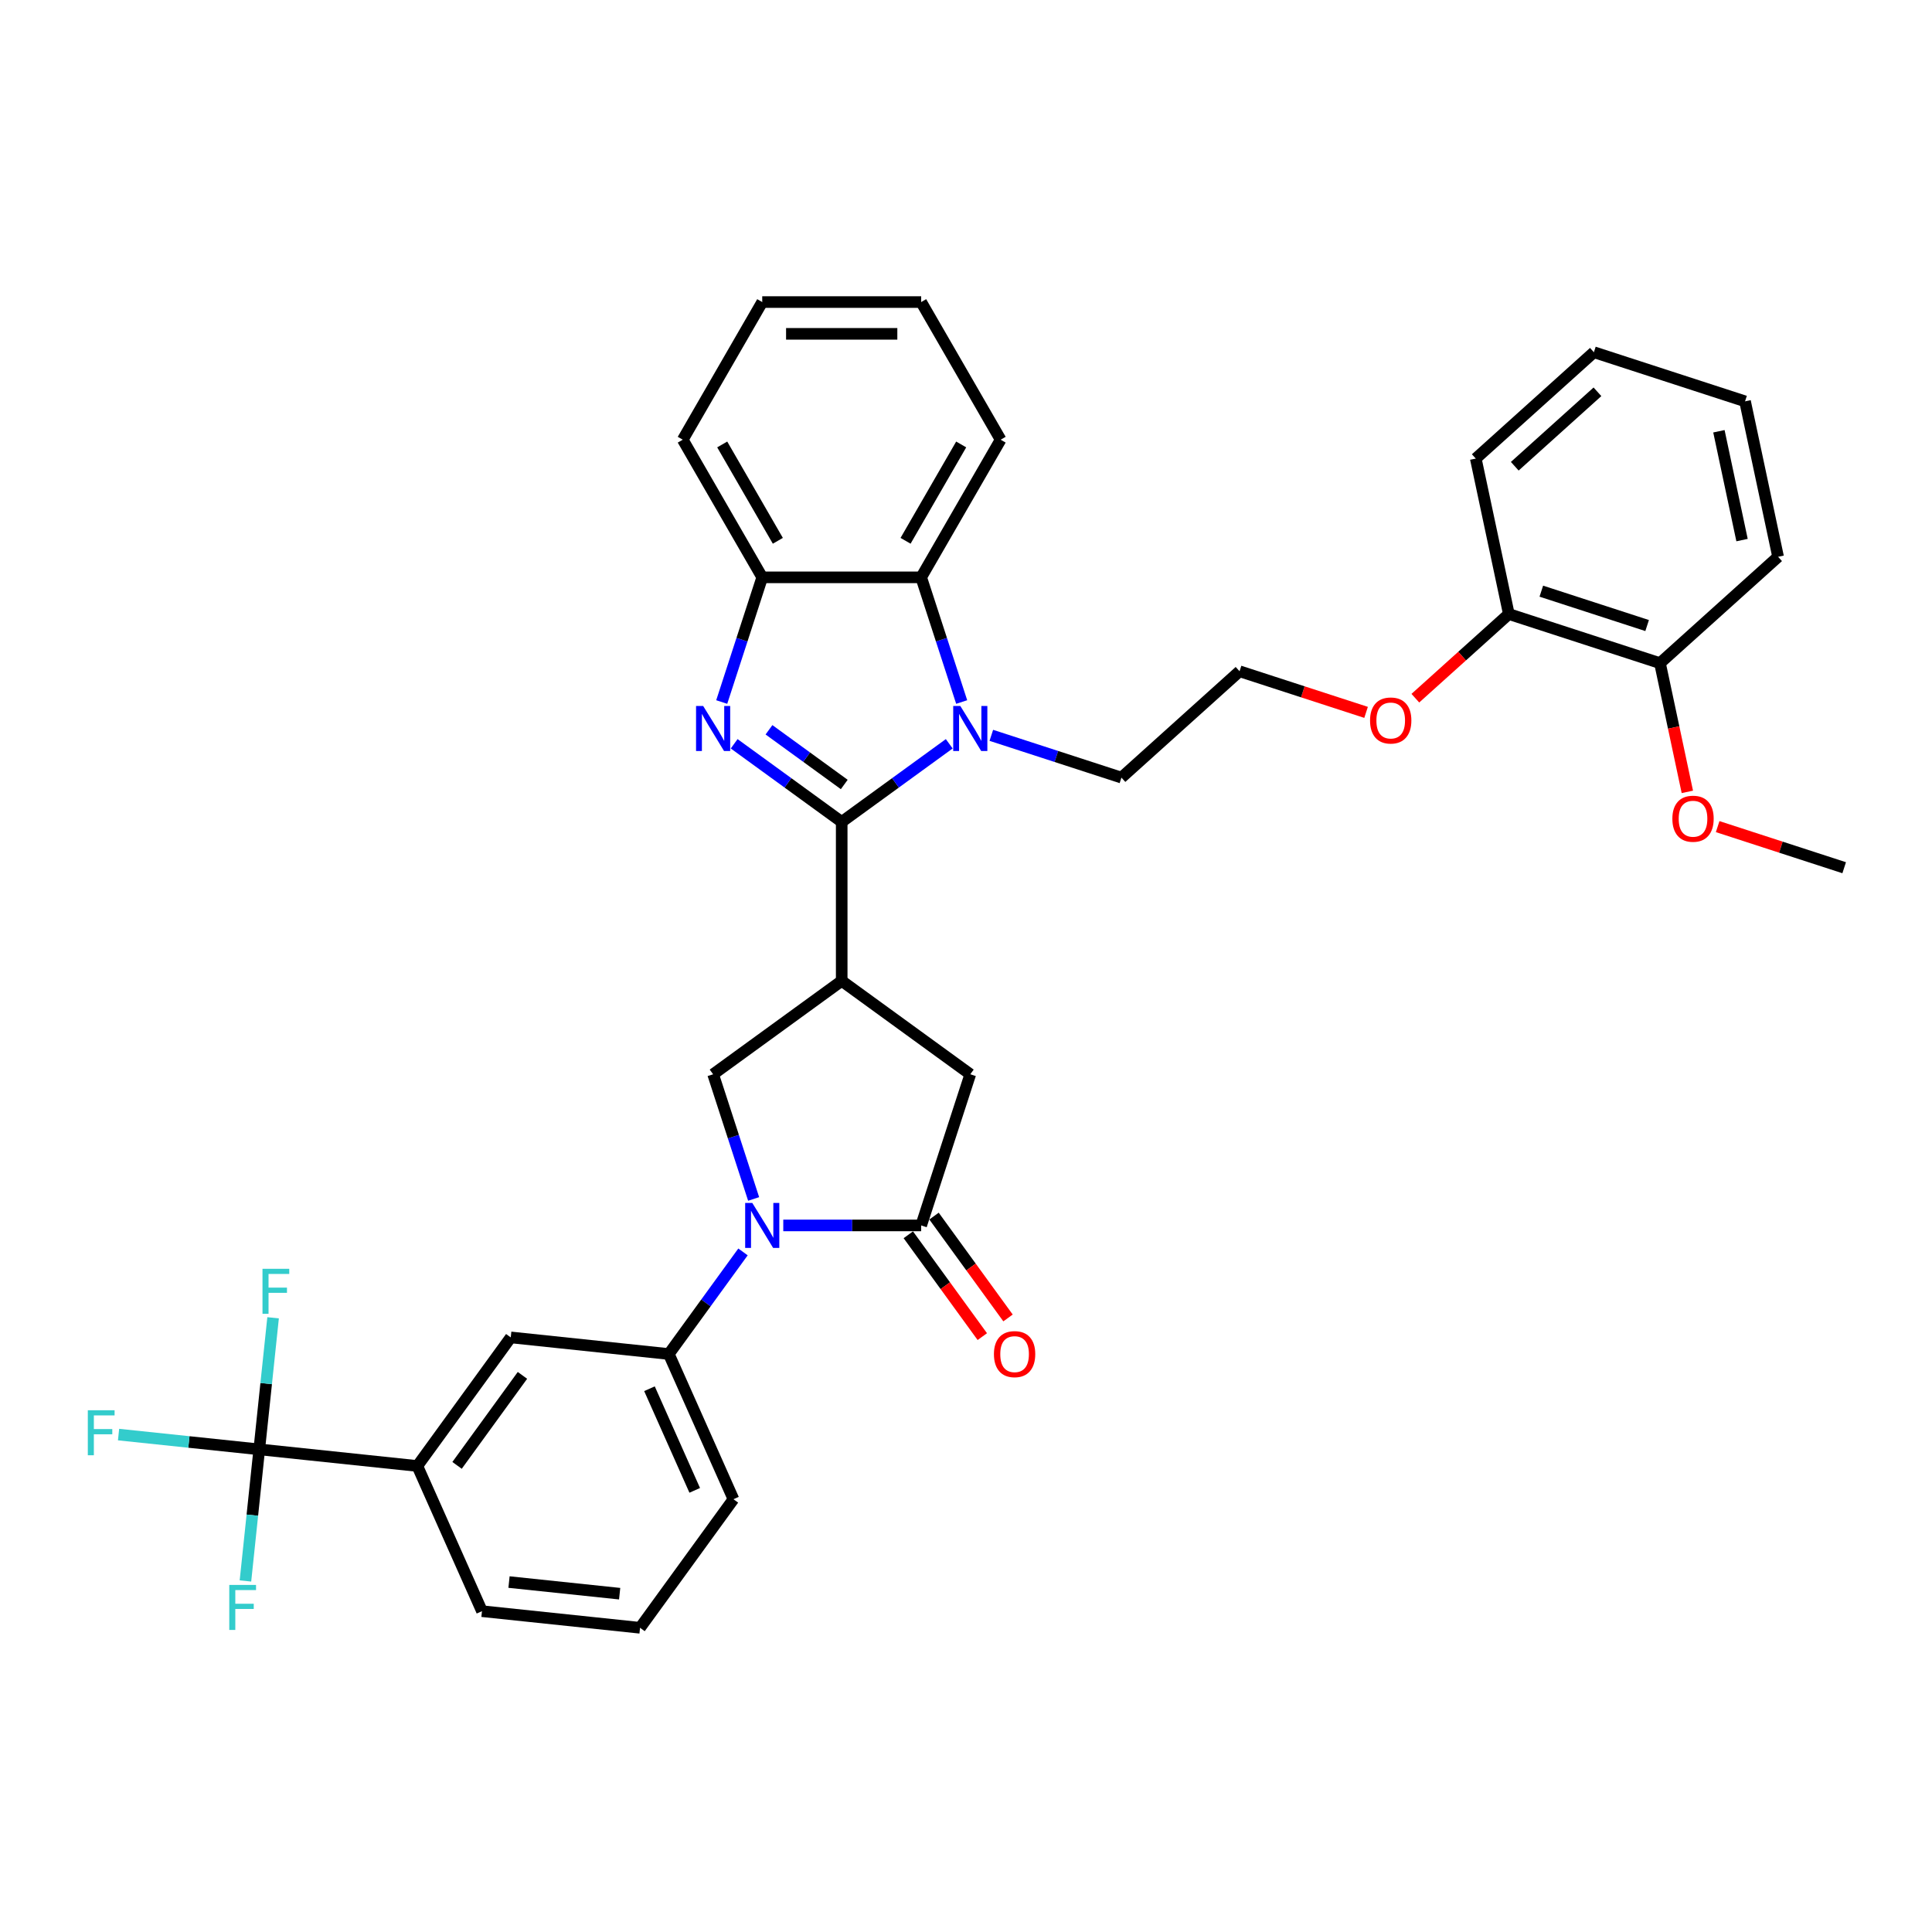 <?xml version='1.0' encoding='iso-8859-1'?>
<svg version='1.1' baseProfile='full'
              xmlns='http://www.w3.org/2000/svg'
                      xmlns:rdkit='http://www.rdkit.org/xml'
                      xmlns:xlink='http://www.w3.org/1999/xlink'
                  xml:space='preserve'
width='1000px' height='1000px' viewBox='0 0 1000 1000'>
<!-- END OF HEADER -->
<rect style='opacity:1.0;fill:#FFFFFF;stroke:none' width='1000' height='1000' x='0' y='0'> </rect>
<path class='bond-0' d='M 435.664,425.425 L 407.834,405.205' style='fill:none;fill-rule:evenodd;stroke:#000000;stroke-width:6px;stroke-linecap:butt;stroke-linejoin:miter;stroke-opacity:1' />
<path class='bond-0' d='M 407.834,405.205 L 380.003,384.984' style='fill:none;fill-rule:evenodd;stroke:#0000FF;stroke-width:6px;stroke-linecap:butt;stroke-linejoin:miter;stroke-opacity:1' />
<path class='bond-0' d='M 436.986,406.048 L 417.504,391.894' style='fill:none;fill-rule:evenodd;stroke:#000000;stroke-width:6px;stroke-linecap:butt;stroke-linejoin:miter;stroke-opacity:1' />
<path class='bond-0' d='M 417.504,391.894 L 398.023,377.74' style='fill:none;fill-rule:evenodd;stroke:#0000FF;stroke-width:6px;stroke-linecap:butt;stroke-linejoin:miter;stroke-opacity:1' />
<path class='bond-1' d='M 435.664,425.425 L 463.495,405.205' style='fill:none;fill-rule:evenodd;stroke:#000000;stroke-width:6px;stroke-linecap:butt;stroke-linejoin:miter;stroke-opacity:1' />
<path class='bond-1' d='M 463.495,405.205 L 491.326,384.984' style='fill:none;fill-rule:evenodd;stroke:#0000FF;stroke-width:6px;stroke-linecap:butt;stroke-linejoin:miter;stroke-opacity:1' />
<path class='bond-2' d='M 435.664,425.425 L 435.664,507.69' style='fill:none;fill-rule:evenodd;stroke:#000000;stroke-width:6px;stroke-linecap:butt;stroke-linejoin:miter;stroke-opacity:1' />
<path class='bond-8' d='M 373.564,363.366 L 384.048,331.099' style='fill:none;fill-rule:evenodd;stroke:#0000FF;stroke-width:6px;stroke-linecap:butt;stroke-linejoin:miter;stroke-opacity:1' />
<path class='bond-8' d='M 384.048,331.099 L 394.532,298.832' style='fill:none;fill-rule:evenodd;stroke:#000000;stroke-width:6px;stroke-linecap:butt;stroke-linejoin:miter;stroke-opacity:1' />
<path class='bond-7' d='M 497.765,363.366 L 487.281,331.099' style='fill:none;fill-rule:evenodd;stroke:#0000FF;stroke-width:6px;stroke-linecap:butt;stroke-linejoin:miter;stroke-opacity:1' />
<path class='bond-7' d='M 487.281,331.099 L 476.797,298.832' style='fill:none;fill-rule:evenodd;stroke:#000000;stroke-width:6px;stroke-linecap:butt;stroke-linejoin:miter;stroke-opacity:1' />
<path class='bond-19' d='M 513.11,380.61 L 546.783,391.551' style='fill:none;fill-rule:evenodd;stroke:#0000FF;stroke-width:6px;stroke-linecap:butt;stroke-linejoin:miter;stroke-opacity:1' />
<path class='bond-19' d='M 546.783,391.551 L 580.457,402.492' style='fill:none;fill-rule:evenodd;stroke:#000000;stroke-width:6px;stroke-linecap:butt;stroke-linejoin:miter;stroke-opacity:1' />
<path class='bond-5' d='M 435.664,507.69 L 369.111,556.044' style='fill:none;fill-rule:evenodd;stroke:#000000;stroke-width:6px;stroke-linecap:butt;stroke-linejoin:miter;stroke-opacity:1' />
<path class='bond-10' d='M 435.664,507.69 L 502.218,556.044' style='fill:none;fill-rule:evenodd;stroke:#000000;stroke-width:6px;stroke-linecap:butt;stroke-linejoin:miter;stroke-opacity:1' />
<path class='bond-3' d='M 390.079,620.577 L 379.595,588.31' style='fill:none;fill-rule:evenodd;stroke:#0000FF;stroke-width:6px;stroke-linecap:butt;stroke-linejoin:miter;stroke-opacity:1' />
<path class='bond-3' d='M 379.595,588.31 L 369.111,556.044' style='fill:none;fill-rule:evenodd;stroke:#000000;stroke-width:6px;stroke-linecap:butt;stroke-linejoin:miter;stroke-opacity:1' />
<path class='bond-9' d='M 384.574,647.988 L 365.376,674.412' style='fill:none;fill-rule:evenodd;stroke:#0000FF;stroke-width:6px;stroke-linecap:butt;stroke-linejoin:miter;stroke-opacity:1' />
<path class='bond-9' d='M 365.376,674.412 L 346.178,700.836' style='fill:none;fill-rule:evenodd;stroke:#000000;stroke-width:6px;stroke-linecap:butt;stroke-linejoin:miter;stroke-opacity:1' />
<path class='bond-36' d='M 405.424,634.282 L 441.11,634.282' style='fill:none;fill-rule:evenodd;stroke:#0000FF;stroke-width:6px;stroke-linecap:butt;stroke-linejoin:miter;stroke-opacity:1' />
<path class='bond-36' d='M 441.11,634.282 L 476.797,634.282' style='fill:none;fill-rule:evenodd;stroke:#000000;stroke-width:6px;stroke-linecap:butt;stroke-linejoin:miter;stroke-opacity:1' />
<path class='bond-4' d='M 476.797,634.282 L 502.218,556.044' style='fill:none;fill-rule:evenodd;stroke:#000000;stroke-width:6px;stroke-linecap:butt;stroke-linejoin:miter;stroke-opacity:1' />
<path class='bond-13' d='M 470.141,639.118 L 489.292,665.476' style='fill:none;fill-rule:evenodd;stroke:#000000;stroke-width:6px;stroke-linecap:butt;stroke-linejoin:miter;stroke-opacity:1' />
<path class='bond-13' d='M 489.292,665.476 L 508.442,691.835' style='fill:none;fill-rule:evenodd;stroke:#FF0000;stroke-width:6px;stroke-linecap:butt;stroke-linejoin:miter;stroke-opacity:1' />
<path class='bond-13' d='M 483.452,629.447 L 502.603,655.805' style='fill:none;fill-rule:evenodd;stroke:#000000;stroke-width:6px;stroke-linecap:butt;stroke-linejoin:miter;stroke-opacity:1' />
<path class='bond-13' d='M 502.603,655.805 L 521.753,682.164' style='fill:none;fill-rule:evenodd;stroke:#FF0000;stroke-width:6px;stroke-linecap:butt;stroke-linejoin:miter;stroke-opacity:1' />
<path class='bond-6' d='M 134.195,750.192 L 216.01,758.791' style='fill:none;fill-rule:evenodd;stroke:#000000;stroke-width:6px;stroke-linecap:butt;stroke-linejoin:miter;stroke-opacity:1' />
<path class='bond-14' d='M 134.195,750.192 L 97.78,746.364' style='fill:none;fill-rule:evenodd;stroke:#000000;stroke-width:6px;stroke-linecap:butt;stroke-linejoin:miter;stroke-opacity:1' />
<path class='bond-14' d='M 97.78,746.364 L 61.365,742.537' style='fill:none;fill-rule:evenodd;stroke:#33CCCC;stroke-width:6px;stroke-linecap:butt;stroke-linejoin:miter;stroke-opacity:1' />
<path class='bond-15' d='M 134.195,750.192 L 137.775,716.137' style='fill:none;fill-rule:evenodd;stroke:#000000;stroke-width:6px;stroke-linecap:butt;stroke-linejoin:miter;stroke-opacity:1' />
<path class='bond-15' d='M 137.775,716.137 L 141.354,682.083' style='fill:none;fill-rule:evenodd;stroke:#33CCCC;stroke-width:6px;stroke-linecap:butt;stroke-linejoin:miter;stroke-opacity:1' />
<path class='bond-16' d='M 134.195,750.192 L 130.616,784.246' style='fill:none;fill-rule:evenodd;stroke:#000000;stroke-width:6px;stroke-linecap:butt;stroke-linejoin:miter;stroke-opacity:1' />
<path class='bond-16' d='M 130.616,784.246 L 127.037,818.301' style='fill:none;fill-rule:evenodd;stroke:#33CCCC;stroke-width:6px;stroke-linecap:butt;stroke-linejoin:miter;stroke-opacity:1' />
<path class='bond-24' d='M 476.797,298.832 L 517.929,227.589' style='fill:none;fill-rule:evenodd;stroke:#000000;stroke-width:6px;stroke-linecap:butt;stroke-linejoin:miter;stroke-opacity:1' />
<path class='bond-24' d='M 468.718,279.919 L 497.511,230.049' style='fill:none;fill-rule:evenodd;stroke:#000000;stroke-width:6px;stroke-linecap:butt;stroke-linejoin:miter;stroke-opacity:1' />
<path class='bond-35' d='M 476.797,298.832 L 394.532,298.832' style='fill:none;fill-rule:evenodd;stroke:#000000;stroke-width:6px;stroke-linecap:butt;stroke-linejoin:miter;stroke-opacity:1' />
<path class='bond-25' d='M 394.532,298.832 L 353.4,227.589' style='fill:none;fill-rule:evenodd;stroke:#000000;stroke-width:6px;stroke-linecap:butt;stroke-linejoin:miter;stroke-opacity:1' />
<path class='bond-25' d='M 402.611,279.919 L 373.818,230.049' style='fill:none;fill-rule:evenodd;stroke:#000000;stroke-width:6px;stroke-linecap:butt;stroke-linejoin:miter;stroke-opacity:1' />
<path class='bond-12' d='M 346.178,700.836 L 264.364,692.237' style='fill:none;fill-rule:evenodd;stroke:#000000;stroke-width:6px;stroke-linecap:butt;stroke-linejoin:miter;stroke-opacity:1' />
<path class='bond-22' d='M 346.178,700.836 L 379.638,775.989' style='fill:none;fill-rule:evenodd;stroke:#000000;stroke-width:6px;stroke-linecap:butt;stroke-linejoin:miter;stroke-opacity:1' />
<path class='bond-22' d='M 336.166,718.801 L 359.589,771.408' style='fill:none;fill-rule:evenodd;stroke:#000000;stroke-width:6px;stroke-linecap:butt;stroke-linejoin:miter;stroke-opacity:1' />
<path class='bond-11' d='M 216.01,758.791 L 264.364,692.237' style='fill:none;fill-rule:evenodd;stroke:#000000;stroke-width:6px;stroke-linecap:butt;stroke-linejoin:miter;stroke-opacity:1' />
<path class='bond-11' d='M 236.573,758.478 L 270.421,711.891' style='fill:none;fill-rule:evenodd;stroke:#000000;stroke-width:6px;stroke-linecap:butt;stroke-linejoin:miter;stroke-opacity:1' />
<path class='bond-38' d='M 216.01,758.791 L 249.47,833.943' style='fill:none;fill-rule:evenodd;stroke:#000000;stroke-width:6px;stroke-linecap:butt;stroke-linejoin:miter;stroke-opacity:1' />
<path class='bond-17' d='M 780.965,317.821 L 756.773,339.604' style='fill:none;fill-rule:evenodd;stroke:#000000;stroke-width:6px;stroke-linecap:butt;stroke-linejoin:miter;stroke-opacity:1' />
<path class='bond-17' d='M 756.773,339.604 L 732.581,361.386' style='fill:none;fill-rule:evenodd;stroke:#FF0000;stroke-width:6px;stroke-linecap:butt;stroke-linejoin:miter;stroke-opacity:1' />
<path class='bond-18' d='M 780.965,317.821 L 859.203,343.243' style='fill:none;fill-rule:evenodd;stroke:#000000;stroke-width:6px;stroke-linecap:butt;stroke-linejoin:miter;stroke-opacity:1' />
<path class='bond-18' d='M 797.785,305.987 L 852.552,323.782' style='fill:none;fill-rule:evenodd;stroke:#000000;stroke-width:6px;stroke-linecap:butt;stroke-linejoin:miter;stroke-opacity:1' />
<path class='bond-28' d='M 780.965,317.821 L 763.861,237.354' style='fill:none;fill-rule:evenodd;stroke:#000000;stroke-width:6px;stroke-linecap:butt;stroke-linejoin:miter;stroke-opacity:1' />
<path class='bond-21' d='M 859.203,343.243 L 866.284,376.558' style='fill:none;fill-rule:evenodd;stroke:#000000;stroke-width:6px;stroke-linecap:butt;stroke-linejoin:miter;stroke-opacity:1' />
<path class='bond-21' d='M 866.284,376.558 L 873.366,409.873' style='fill:none;fill-rule:evenodd;stroke:#FF0000;stroke-width:6px;stroke-linecap:butt;stroke-linejoin:miter;stroke-opacity:1' />
<path class='bond-29' d='M 859.203,343.243 L 920.338,288.197' style='fill:none;fill-rule:evenodd;stroke:#000000;stroke-width:6px;stroke-linecap:butt;stroke-linejoin:miter;stroke-opacity:1' />
<path class='bond-23' d='M 580.457,402.492 L 641.591,347.446' style='fill:none;fill-rule:evenodd;stroke:#000000;stroke-width:6px;stroke-linecap:butt;stroke-linejoin:miter;stroke-opacity:1' />
<path class='bond-20' d='M 707.079,368.724 L 674.335,358.085' style='fill:none;fill-rule:evenodd;stroke:#FF0000;stroke-width:6px;stroke-linecap:butt;stroke-linejoin:miter;stroke-opacity:1' />
<path class='bond-20' d='M 674.335,358.085 L 641.591,347.446' style='fill:none;fill-rule:evenodd;stroke:#000000;stroke-width:6px;stroke-linecap:butt;stroke-linejoin:miter;stroke-opacity:1' />
<path class='bond-30' d='M 889.058,427.853 L 921.802,438.492' style='fill:none;fill-rule:evenodd;stroke:#FF0000;stroke-width:6px;stroke-linecap:butt;stroke-linejoin:miter;stroke-opacity:1' />
<path class='bond-30' d='M 921.802,438.492 L 954.545,449.131' style='fill:none;fill-rule:evenodd;stroke:#000000;stroke-width:6px;stroke-linecap:butt;stroke-linejoin:miter;stroke-opacity:1' />
<path class='bond-27' d='M 379.638,775.989 L 331.284,842.542' style='fill:none;fill-rule:evenodd;stroke:#000000;stroke-width:6px;stroke-linecap:butt;stroke-linejoin:miter;stroke-opacity:1' />
<path class='bond-31' d='M 517.929,227.589 L 476.797,156.345' style='fill:none;fill-rule:evenodd;stroke:#000000;stroke-width:6px;stroke-linecap:butt;stroke-linejoin:miter;stroke-opacity:1' />
<path class='bond-32' d='M 353.4,227.589 L 394.532,156.345' style='fill:none;fill-rule:evenodd;stroke:#000000;stroke-width:6px;stroke-linecap:butt;stroke-linejoin:miter;stroke-opacity:1' />
<path class='bond-26' d='M 249.47,833.943 L 331.284,842.542' style='fill:none;fill-rule:evenodd;stroke:#000000;stroke-width:6px;stroke-linecap:butt;stroke-linejoin:miter;stroke-opacity:1' />
<path class='bond-26' d='M 263.462,818.87 L 320.732,824.89' style='fill:none;fill-rule:evenodd;stroke:#000000;stroke-width:6px;stroke-linecap:butt;stroke-linejoin:miter;stroke-opacity:1' />
<path class='bond-33' d='M 763.861,237.354 L 824.995,182.308' style='fill:none;fill-rule:evenodd;stroke:#000000;stroke-width:6px;stroke-linecap:butt;stroke-linejoin:miter;stroke-opacity:1' />
<path class='bond-33' d='M 784.04,241.324 L 826.834,202.792' style='fill:none;fill-rule:evenodd;stroke:#000000;stroke-width:6px;stroke-linecap:butt;stroke-linejoin:miter;stroke-opacity:1' />
<path class='bond-39' d='M 920.338,288.197 L 903.234,207.73' style='fill:none;fill-rule:evenodd;stroke:#000000;stroke-width:6px;stroke-linecap:butt;stroke-linejoin:miter;stroke-opacity:1' />
<path class='bond-39' d='M 901.679,279.547 L 889.706,223.22' style='fill:none;fill-rule:evenodd;stroke:#000000;stroke-width:6px;stroke-linecap:butt;stroke-linejoin:miter;stroke-opacity:1' />
<path class='bond-37' d='M 476.797,156.345 L 394.532,156.345' style='fill:none;fill-rule:evenodd;stroke:#000000;stroke-width:6px;stroke-linecap:butt;stroke-linejoin:miter;stroke-opacity:1' />
<path class='bond-37' d='M 464.457,172.798 L 406.872,172.798' style='fill:none;fill-rule:evenodd;stroke:#000000;stroke-width:6px;stroke-linecap:butt;stroke-linejoin:miter;stroke-opacity:1' />
<path class='bond-34' d='M 824.995,182.308 L 903.234,207.73' style='fill:none;fill-rule:evenodd;stroke:#000000;stroke-width:6px;stroke-linecap:butt;stroke-linejoin:miter;stroke-opacity:1' />
<path  class='atom-1' d='M 363.961 365.422
L 371.595 377.762
Q 372.352 378.979, 373.57 381.184
Q 374.787 383.389, 374.853 383.52
L 374.853 365.422
L 377.946 365.422
L 377.946 388.72
L 374.754 388.72
L 366.561 375.228
Q 365.606 373.649, 364.586 371.839
Q 363.599 370.029, 363.303 369.47
L 363.303 388.72
L 360.276 388.72
L 360.276 365.422
L 363.961 365.422
' fill='#0000FF'/>
<path  class='atom-2' d='M 497.068 365.422
L 504.702 377.762
Q 505.459 378.979, 506.677 381.184
Q 507.894 383.389, 507.96 383.52
L 507.96 365.422
L 511.053 365.422
L 511.053 388.72
L 507.861 388.72
L 499.668 375.228
Q 498.714 373.649, 497.694 371.839
Q 496.706 370.029, 496.41 369.47
L 496.41 388.72
L 493.383 388.72
L 493.383 365.422
L 497.068 365.422
' fill='#0000FF'/>
<path  class='atom-4' d='M 389.382 622.634
L 397.016 634.973
Q 397.773 636.191, 398.991 638.396
Q 400.208 640.6, 400.274 640.732
L 400.274 622.634
L 403.367 622.634
L 403.367 645.931
L 400.175 645.931
L 391.982 632.44
Q 391.028 630.86, 390.007 629.05
Q 389.02 627.241, 388.724 626.681
L 388.724 645.931
L 385.697 645.931
L 385.697 622.634
L 389.382 622.634
' fill='#0000FF'/>
<path  class='atom-14' d='M 514.456 700.902
Q 514.456 695.308, 517.221 692.182
Q 519.985 689.056, 525.151 689.056
Q 530.317 689.056, 533.081 692.182
Q 535.845 695.308, 535.845 700.902
Q 535.845 706.562, 533.048 709.786
Q 530.251 712.978, 525.151 712.978
Q 520.018 712.978, 517.221 709.786
Q 514.456 706.595, 514.456 700.902
M 525.151 710.346
Q 528.705 710.346, 530.613 707.977
Q 532.555 705.575, 532.555 700.902
Q 532.555 696.328, 530.613 694.025
Q 528.705 691.688, 525.151 691.688
Q 521.597 691.688, 519.656 693.992
Q 517.747 696.295, 517.747 700.902
Q 517.747 705.607, 519.656 707.977
Q 521.597 710.346, 525.151 710.346
' fill='#FF0000'/>
<path  class='atom-15' d='M 45.455 729.944
L 59.308 729.944
L 59.308 732.609
L 48.581 732.609
L 48.581 739.684
L 58.123 739.684
L 58.123 742.382
L 48.581 742.382
L 48.581 753.241
L 45.455 753.241
L 45.455 729.944
' fill='#33CCCC'/>
<path  class='atom-16' d='M 135.868 656.729
L 149.721 656.729
L 149.721 659.394
L 138.994 659.394
L 138.994 666.469
L 148.537 666.469
L 148.537 669.167
L 138.994 669.167
L 138.994 680.026
L 135.868 680.026
L 135.868 656.729
' fill='#33CCCC'/>
<path  class='atom-17' d='M 118.67 820.357
L 132.523 820.357
L 132.523 823.023
L 121.796 823.023
L 121.796 830.097
L 131.339 830.097
L 131.339 832.796
L 121.796 832.796
L 121.796 843.655
L 118.67 843.655
L 118.67 820.357
' fill='#33CCCC'/>
<path  class='atom-21' d='M 709.135 372.933
Q 709.135 367.339, 711.9 364.213
Q 714.664 361.087, 719.83 361.087
Q 724.996 361.087, 727.76 364.213
Q 730.524 367.339, 730.524 372.933
Q 730.524 378.593, 727.727 381.818
Q 724.93 385.01, 719.83 385.01
Q 714.697 385.01, 711.9 381.818
Q 709.135 378.626, 709.135 372.933
M 719.83 382.377
Q 723.384 382.377, 725.292 380.008
Q 727.234 377.606, 727.234 372.933
Q 727.234 368.359, 725.292 366.056
Q 723.384 363.72, 719.83 363.72
Q 716.276 363.72, 714.335 366.023
Q 712.426 368.326, 712.426 372.933
Q 712.426 377.639, 714.335 380.008
Q 716.276 382.377, 719.83 382.377
' fill='#FF0000'/>
<path  class='atom-22' d='M 865.612 423.776
Q 865.612 418.182, 868.377 415.056
Q 871.141 411.93, 876.307 411.93
Q 881.473 411.93, 884.237 415.056
Q 887.001 418.182, 887.001 423.776
Q 887.001 429.436, 884.204 432.66
Q 881.407 435.852, 876.307 435.852
Q 871.174 435.852, 868.377 432.66
Q 865.612 429.468, 865.612 423.776
M 876.307 433.22
Q 879.861 433.22, 881.769 430.85
Q 883.711 428.448, 883.711 423.776
Q 883.711 419.202, 881.769 416.898
Q 879.861 414.562, 876.307 414.562
Q 872.753 414.562, 870.812 416.865
Q 868.903 419.169, 868.903 423.776
Q 868.903 428.481, 870.812 430.85
Q 872.753 433.22, 876.307 433.22
' fill='#FF0000'/>
</svg>
